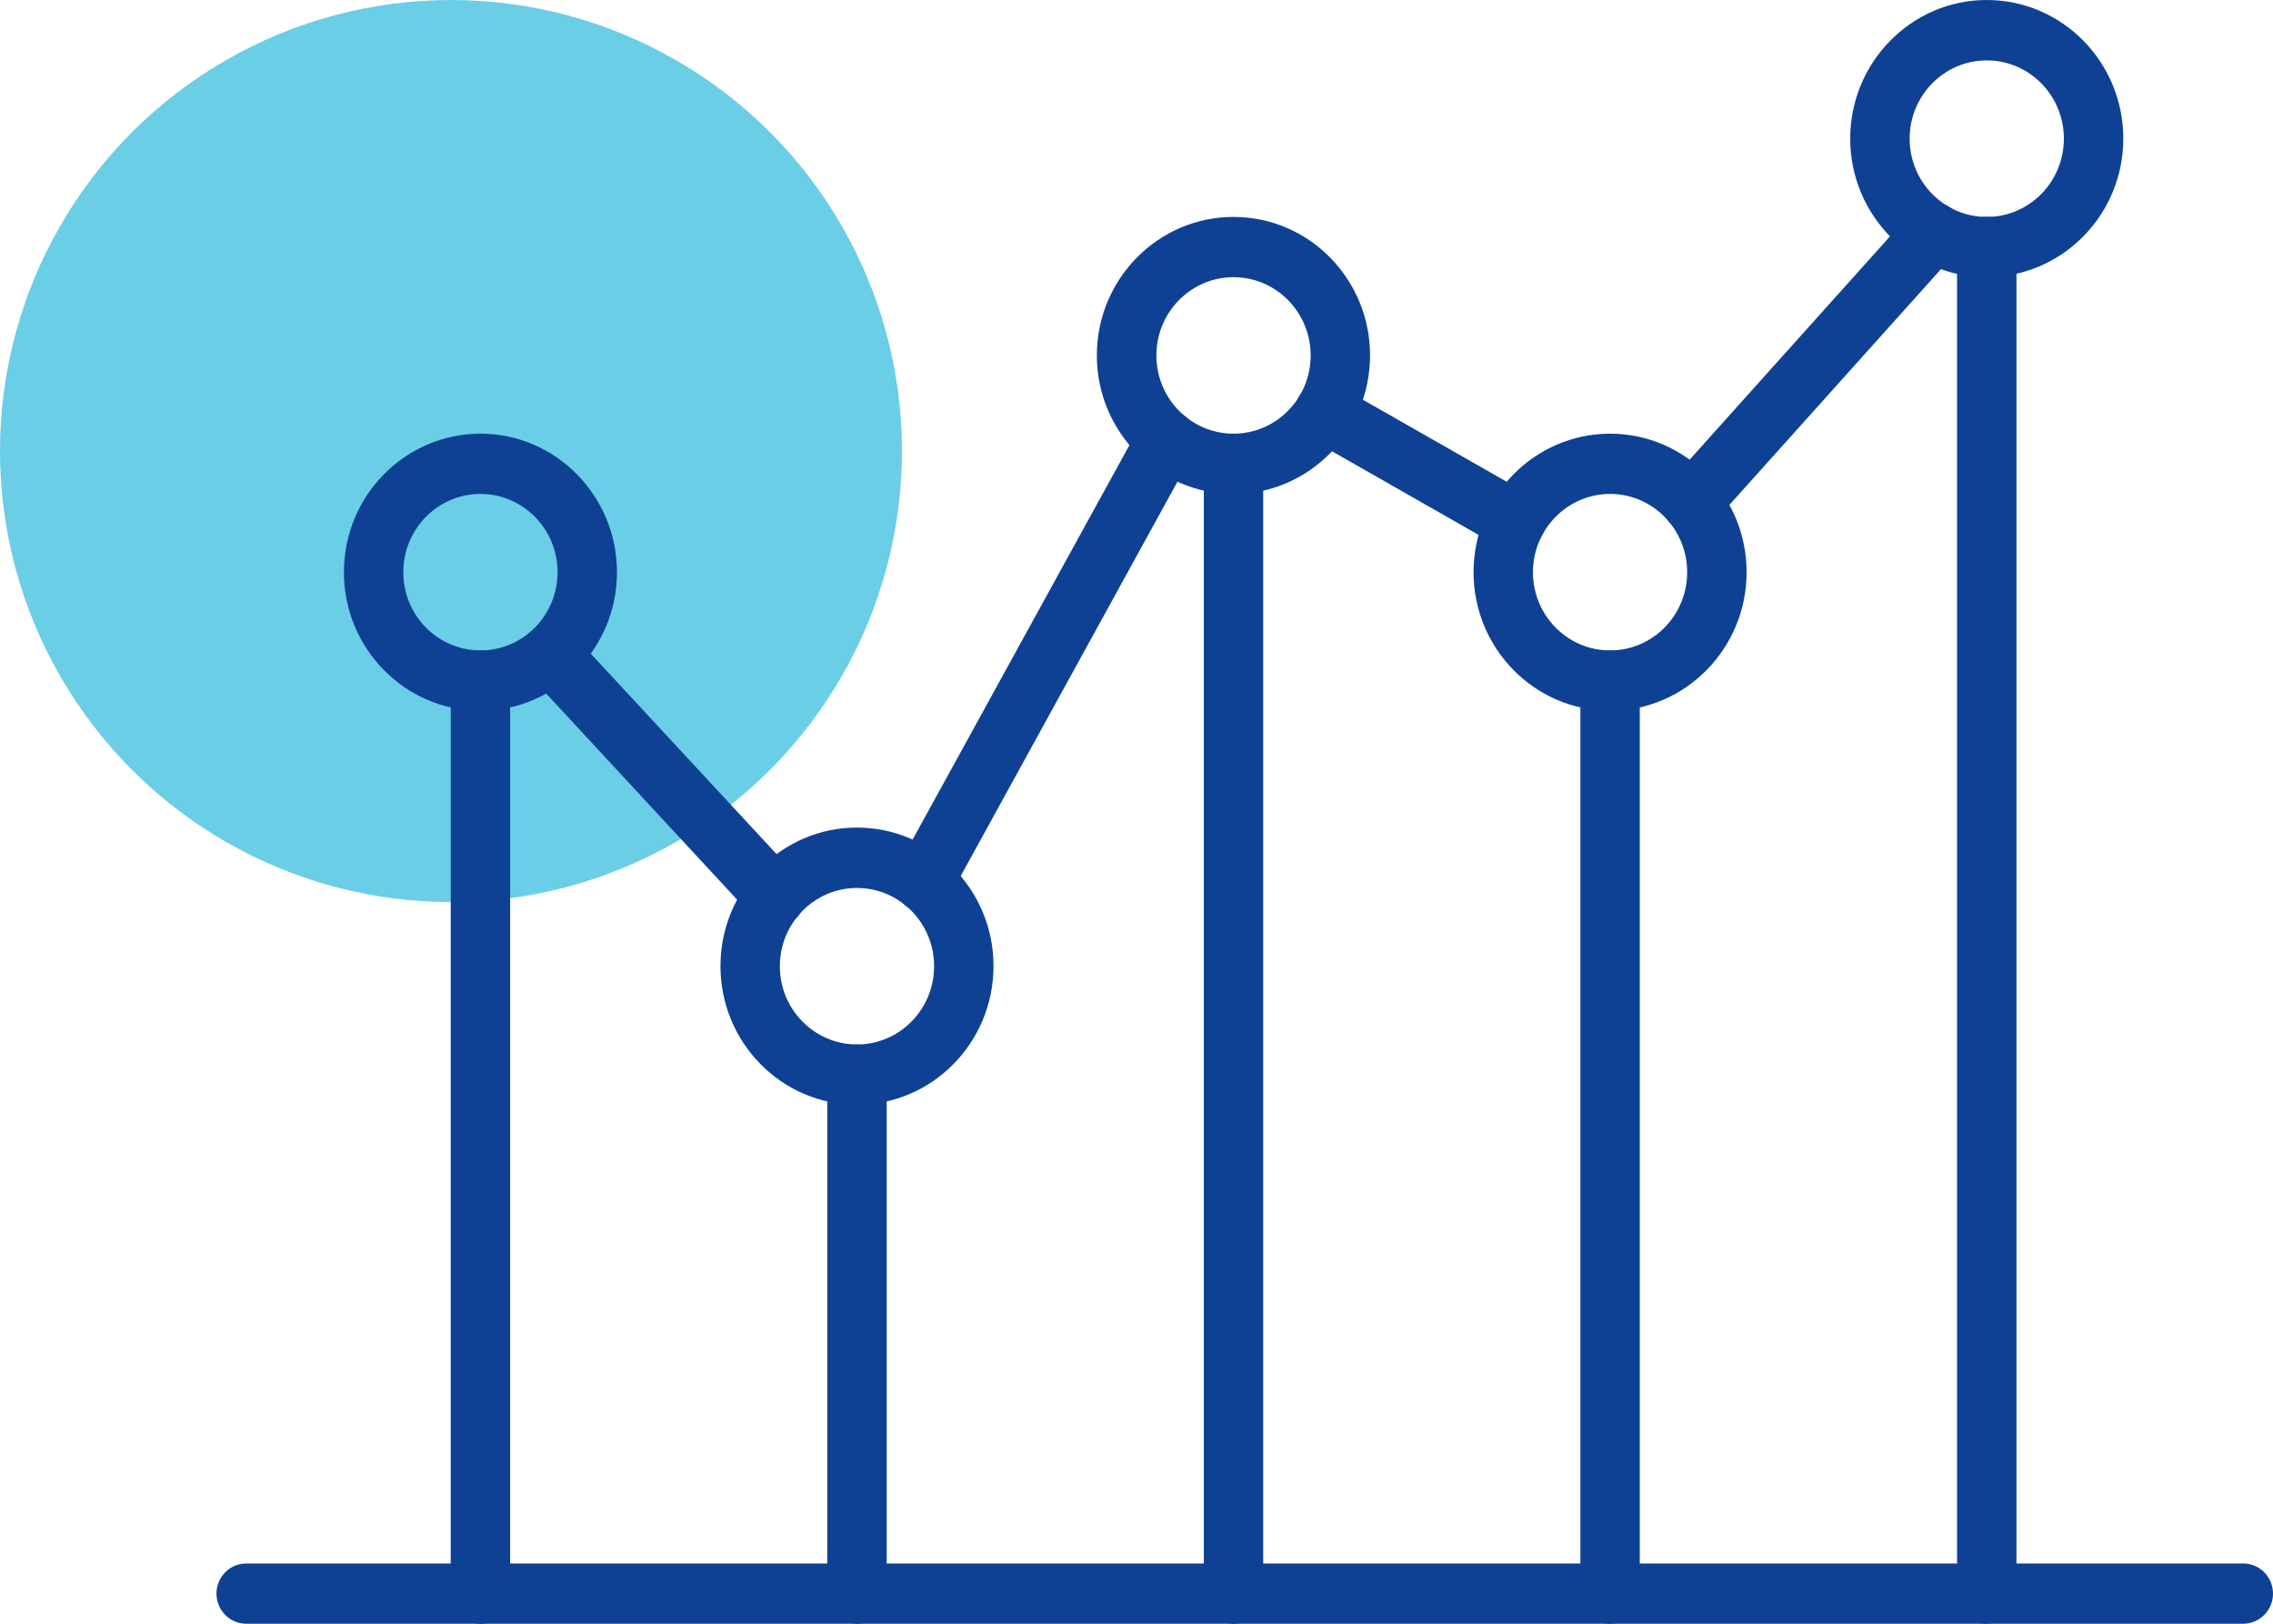 <svg width="63" height="45" viewBox="0 0 63 45" fill="none" xmlns="http://www.w3.org/2000/svg">
<circle cx="12.5" cy="12.5" r="12.5" fill="#6ACEE7"/>
<g clip-path="url(#clip0_107_6465)">
<path d="M13.316 45C12.858 45 12.493 44.625 12.493 44.165V18.861C12.493 18.401 12.863 18.026 13.316 18.026C13.77 18.026 14.139 18.401 14.139 18.861V44.165C14.139 44.629 13.77 45 13.316 45Z" fill="#0E4194"/>
<path d="M62.177 45H6.823C6.37 45 6 44.625 6 44.165C6 43.705 6.37 43.33 6.823 43.33H62.177C62.63 43.33 63 43.705 63 44.165C63 44.625 62.63 45 62.177 45Z" fill="#0E4194"/>
<path d="M23.753 45C23.299 45 22.929 44.625 22.929 44.165V29.781C22.929 29.321 23.299 28.946 23.753 28.946C24.206 28.946 24.576 29.321 24.576 29.781V44.165C24.576 44.629 24.206 45 23.753 45Z" fill="#0E4194"/>
<path d="M34.189 45C33.731 45 33.366 44.625 33.366 44.165V12.854C33.366 12.394 33.736 12.019 34.189 12.019C34.643 12.019 35.012 12.394 35.012 12.854V44.165C35.012 44.629 34.643 45 34.189 45Z" fill="#0E4194"/>
<path d="M44.626 45C44.172 45 43.803 44.625 43.803 44.165V18.861C43.803 18.401 44.172 18.026 44.626 18.026C45.079 18.026 45.449 18.401 45.449 18.861V44.165C45.449 44.629 45.079 45 44.626 45Z" fill="#0E4194"/>
<path d="M55.067 45C54.609 45 54.243 44.625 54.243 44.165V6.842C54.243 6.382 54.613 6.007 55.067 6.007C55.52 6.007 55.89 6.382 55.89 6.842V44.161C55.89 44.625 55.52 44.996 55.067 44.996V45Z" fill="#0E4194"/>
<path d="M46.885 14.754C46.688 14.754 46.491 14.682 46.331 14.537C45.995 14.226 45.97 13.698 46.276 13.357L52.983 5.884C53.29 5.543 53.811 5.517 54.147 5.828C54.483 6.139 54.508 6.668 54.201 7.009L47.494 14.482C47.331 14.661 47.108 14.754 46.885 14.754Z" fill="#0E4194"/>
<path d="M42.009 15.287C41.871 15.287 41.732 15.253 41.606 15.18L36.302 12.155C35.903 11.93 35.764 11.418 35.987 11.018C36.209 10.613 36.713 10.473 37.108 10.698L42.413 13.723C42.812 13.949 42.95 14.46 42.727 14.861C42.576 15.133 42.295 15.287 42.009 15.287Z" fill="#0E4194"/>
<path d="M25.601 25.269C25.466 25.269 25.328 25.235 25.197 25.163C24.798 24.937 24.656 24.43 24.878 24.025L31.61 11.78C31.833 11.376 32.333 11.231 32.732 11.457C33.131 11.682 33.274 12.19 33.051 12.594L26.319 24.839C26.168 25.112 25.886 25.269 25.596 25.269H25.601Z" fill="#0E4194"/>
<path d="M21.485 25.687C21.266 25.687 21.044 25.597 20.884 25.423L14.656 18.7C14.345 18.363 14.362 17.835 14.694 17.519C15.025 17.204 15.546 17.221 15.857 17.558L22.09 24.281C22.4 24.617 22.384 25.146 22.052 25.461C21.892 25.614 21.691 25.687 21.489 25.687H21.485Z" fill="#0E4194"/>
<path d="M13.316 19.697C11.229 19.697 9.532 17.975 9.532 15.858C9.532 13.74 11.229 12.019 13.316 12.019C15.403 12.019 17.1 13.74 17.1 15.858C17.1 17.975 15.403 19.697 13.316 19.697ZM13.316 13.689C12.136 13.689 11.178 14.661 11.178 15.858C11.178 17.055 12.136 18.026 13.316 18.026C14.496 18.026 15.454 17.055 15.454 15.858C15.454 14.661 14.496 13.689 13.316 13.689Z" fill="#0E4194"/>
<path d="M23.753 30.616C21.665 30.616 19.969 28.895 19.969 26.773C19.969 24.652 21.665 22.935 23.753 22.935C25.84 22.935 27.537 24.656 27.537 26.773C27.537 28.891 25.84 30.616 23.753 30.616ZM23.753 24.609C22.573 24.609 21.615 25.58 21.615 26.778C21.615 27.975 22.573 28.946 23.753 28.946C24.933 28.946 25.89 27.975 25.89 26.778C25.89 25.58 24.933 24.609 23.753 24.609Z" fill="#0E4194"/>
<path d="M34.189 13.689C32.102 13.689 30.401 11.968 30.401 9.85C30.401 7.733 32.098 6.012 34.189 6.012C36.281 6.012 37.973 7.733 37.973 9.85C37.973 11.968 36.277 13.689 34.189 13.689ZM34.189 7.682C33.009 7.682 32.051 8.653 32.051 9.85C32.051 11.048 33.009 12.019 34.189 12.019C35.369 12.019 36.327 11.048 36.327 9.85C36.327 8.653 35.369 7.682 34.189 7.682Z" fill="#0E4194"/>
<path d="M44.626 19.697C42.538 19.697 40.842 17.975 40.842 15.858C40.842 13.74 42.538 12.019 44.626 12.019C46.713 12.019 48.41 13.74 48.41 15.858C48.41 17.975 46.713 19.697 44.626 19.697ZM44.626 13.689C43.45 13.689 42.488 14.661 42.488 15.858C42.488 17.055 43.446 18.026 44.626 18.026C45.806 18.026 46.763 17.055 46.763 15.858C46.763 14.661 45.806 13.689 44.626 13.689Z" fill="#0E4194"/>
<path d="M55.066 7.682C52.979 7.682 51.282 5.961 51.282 3.843C51.282 1.726 52.979 0 55.066 0C57.154 0 58.851 1.721 58.851 3.839C58.851 5.956 57.154 7.678 55.066 7.678V7.682ZM55.066 1.674C53.886 1.674 52.929 2.646 52.929 3.843C52.929 5.04 53.886 6.012 55.066 6.012C56.247 6.012 57.204 5.04 57.204 3.843C57.204 2.646 56.247 1.674 55.066 1.674Z" fill="#0E4194"/>
</g>
<defs>
<clipPath id="clip0_107_6465">
<rect width="57" height="45" fill="white" transform="translate(6)"/>
</clipPath>
</defs>
</svg>
